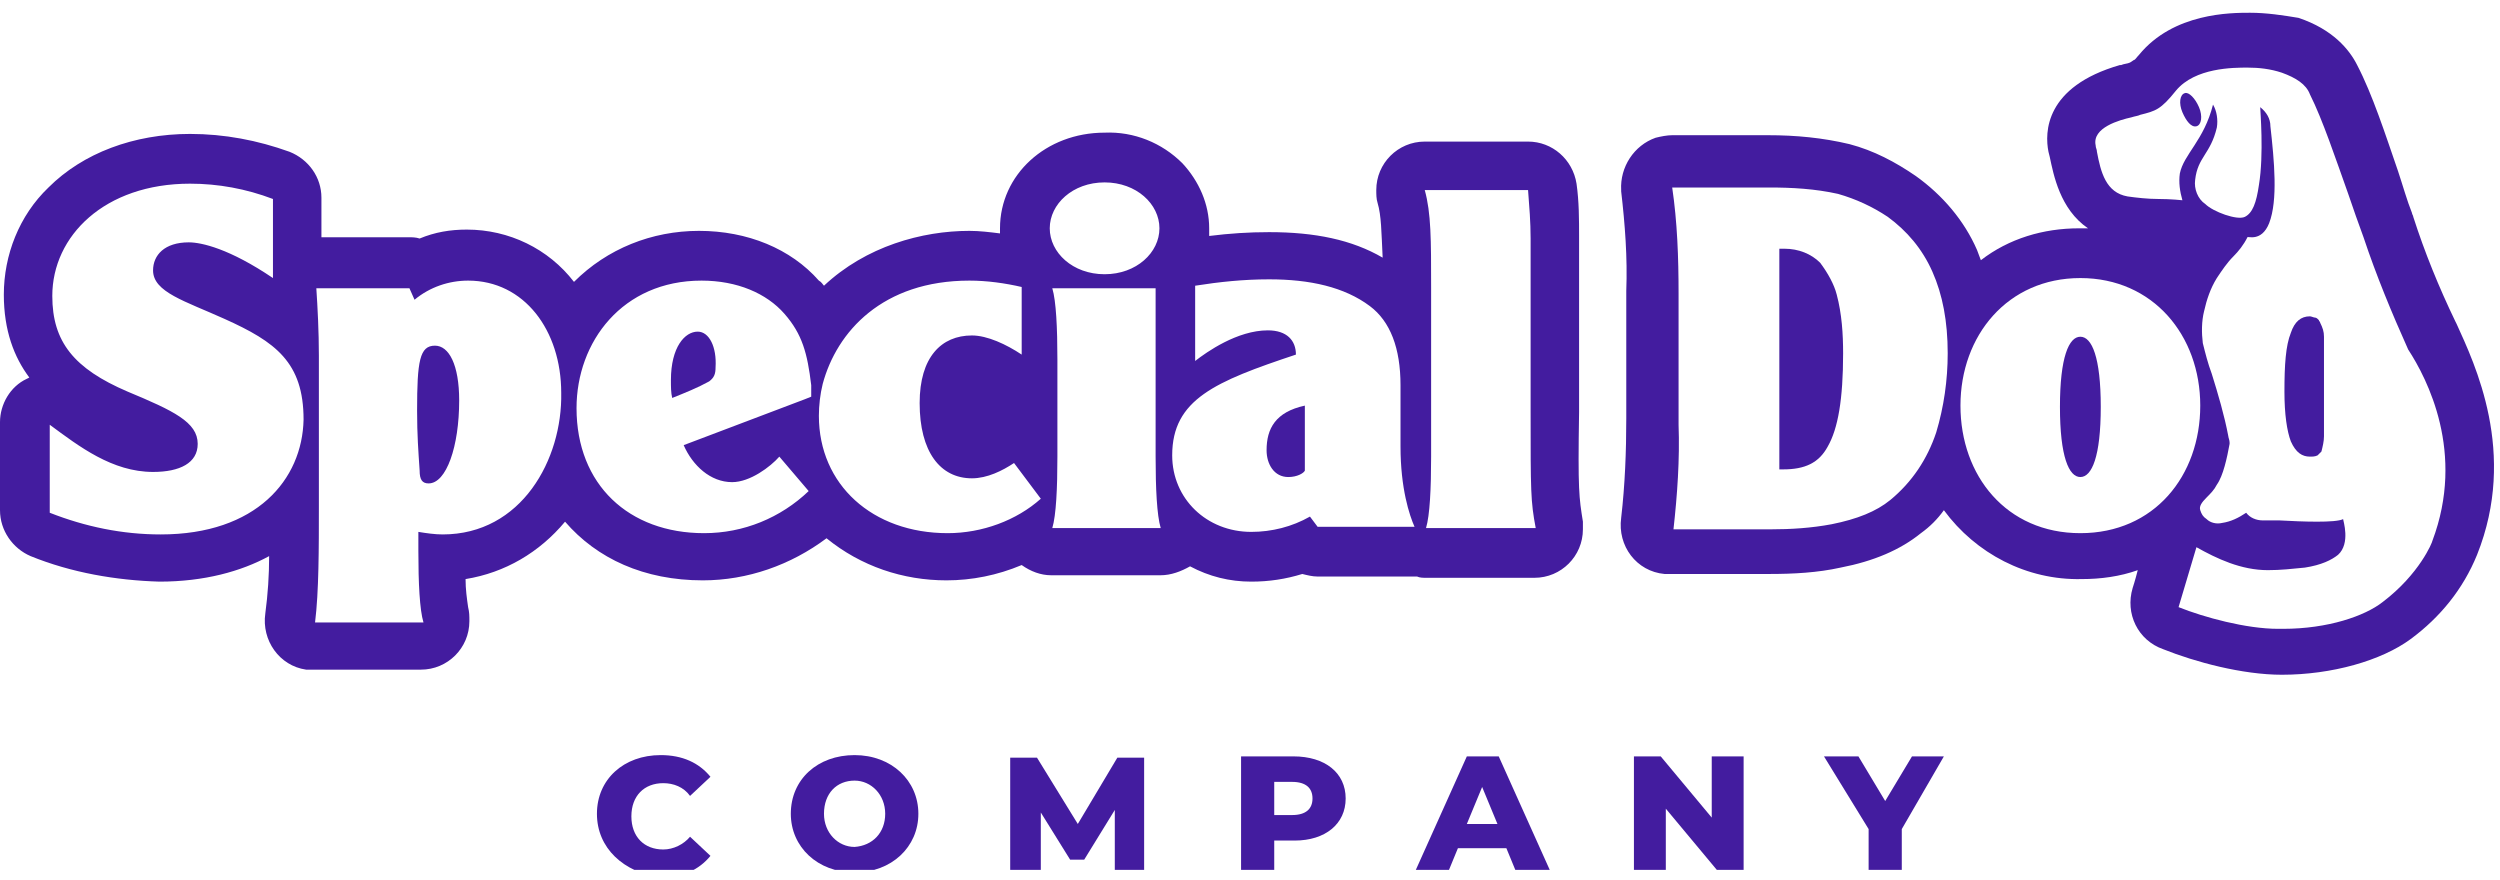 <svg xmlns="http://www.w3.org/2000/svg" width="196" height="69" viewBox="0 0 196 69" fill="none"><g clip-path="url(#clip0_352_97)"><path d="M46.8 63.8C46.8 61.1 48.9 59.2 51.8 59.2C53.5 59.2 54.8 59.8 55.7 60.9L54.1 62.4C53.6 61.7 52.8 61.4 52 61.4C50.5 61.4 49.5 62.4 49.5 64C49.5 65.6 50.5 66.6 52 66.6C52.8 66.6 53.6 66.2 54.1 65.6L55.7 67.1C54.8 68.2 53.5 68.8 51.8 68.8C48.9 68.4 46.8 66.5 46.8 63.8Z" fill="#431C9F"></path><path d="M62 63.8C62 61.1 64.1 59.2 67 59.2C69.9 59.2 72 61.2 72 63.8C72 66.4 69.9 68.4 67 68.4C64.1 68.4 62 66.4 62 63.8ZM69.4 63.8C69.4 62.3 68.3 61.2 67 61.2C65.6 61.2 64.6 62.2 64.6 63.8C64.6 65.3 65.7 66.4 67 66.4C68.4 66.3 69.4 65.3 69.4 63.8Z" fill="#431C9F"></path><path d="M87.4 68.2V63.5L85 67.4H83.9L81.6 63.7V68.3H79.2V59.4H81.3L84.5 64.6L87.6 59.4H89.7V68.3H87.4V68.2Z" fill="#431C9F"></path><path d="M105.5 62.6C105.5 64.6 103.9 65.9 101.5 65.9H99.9V68.2H97.3V59.3H101.4C103.9 59.3 105.5 60.6 105.5 62.6ZM102.9 62.6C102.9 61.8 102.4 61.3 101.3 61.3H99.9V63.9H101.3C102.4 63.9 102.9 63.4 102.9 62.6Z" fill="#431C9F"></path><path d="M118.1 66.5H114.3L113.6 68.2H111L115 59.3H117.5L121.5 68.2H118.8L118.1 66.5ZM117.4 64.6L116.2 61.7L115 64.6H117.4Z" fill="#431C9F"></path><path d="M136.7 59.3V68.2H134.6L130.6 63.4V68.2H128.1V59.3H130.2L134.2 64.1V59.3H136.7Z" fill="#431C9F"></path><path d="M149.1 65V68.2H146.5V65L143 59.3H145.7L147.8 62.8L149.9 59.3H152.4L149.1 65Z" fill="#431C9F"></path><path d="M163.1 26.4C162.2 26.4 161.5 28 161.5 31.9C161.5 35.8 162.2 37.4 163.1 37.4C164 37.4 164.7 35.8 164.7 31.9C164.7 28 164 26.4 163.1 26.4Z" fill="#431C9F"></path><path d="M192.6 25.4L192.5 25.2C191.2 22.5 190.1 19.8 189.2 17C189.2 16.9 189.1 16.8 189.1 16.7C188.7 15.7 188.4 14.6 188 13.4C187 10.5 186 7.4 184.8 5.1C184.2 3.9 182.9 2.3 180.2 1.4C179 1.2 177.7 1 176.4 1C174.9 1 170.4 1 167.7 4.3C167.5 4.5 167.4 4.7 167.3 4.7L167 4.9C166.8 5 166.5 5 166.3 5.1H166.2C160.3 6.8 160.3 10.4 160.6 11.9L160.7 12.3C161 13.7 161.5 16.4 163.7 17.9C163.5 17.9 163.2 17.9 163 17.9C160.2 17.9 157.5 18.7 155.3 20.4C155.2 20.1 155.1 19.9 155 19.6C154 17.3 152.3 15.3 150.2 13.8C148.6 12.7 146.9 11.8 145 11.3C142.9 10.8 140.8 10.6 138.6 10.6H131.1C130.7 10.6 130.2 10.7 129.8 10.8C128.1 11.4 127 13.1 127.1 14.9V15C127.4 17.6 127.6 20.2 127.5 22.8V32.8C127.5 35.4 127.4 38 127.1 40.6C126.8 42.8 128.3 44.8 130.5 45C130.7 45 130.9 45 131.1 45H138.7C140.6 45 142.5 44.9 144.3 44.5C146.9 44 149 43.1 150.6 41.8C151.3 41.3 151.9 40.7 152.4 40C154.9 43.4 158.9 45.5 163.2 45.4C164.7 45.4 166.2 45.2 167.6 44.7C167.4 45.5 167.2 46.1 167.2 46.1C166.6 48.1 167.6 50.2 169.6 50.9C172.1 51.9 175.8 52.9 178.9 52.9C182.8 52.9 186.7 51.8 189 50.1C191.3 48.4 193.1 46.2 194.2 43.5C197.4 35.5 194 28.5 192.6 25.4ZM151.8 33.9C151.1 36 149.9 37.8 148.2 39.2C147.1 40.1 145.6 40.7 143.6 41.1C142 41.4 140.4 41.5 138.8 41.5H131.2C131.5 38.8 131.7 36 131.6 33.3V23C131.6 20.2 131.5 17.4 131.1 14.7H138.7C140.5 14.7 142.3 14.8 144.1 15.2C145.5 15.6 146.8 16.2 148 17C149.5 18.1 150.7 19.5 151.5 21.3C152.3 23.1 152.7 25.2 152.7 27.7C152.7 29.8 152.4 31.9 151.8 33.9ZM163.1 41.8C157.3 41.8 153.7 37.3 153.7 31.8C153.7 26.3 157.4 21.8 163.1 21.8C168.8 21.8 172.5 26.3 172.5 31.8C172.5 37.3 168.9 41.8 163.1 41.8ZM190.7 42.4C190.7 42.5 189.7 45 186.8 47.2C185.4 48.3 182.5 49.3 179 49.3H178.6C176.1 49.3 172.8 48.4 170.8 47.6L172.2 42.9C173.8 43.8 175.7 44.7 177.8 44.7C178.8 44.7 179.7 44.6 180.7 44.5C182 44.3 182.8 43.9 183.3 43.5C184.3 42.6 183.7 40.8 183.7 40.7C183.1 41 180.5 40.9 178.7 40.8C178.2 40.8 177.7 40.8 177.4 40.8C176.9 40.8 176.4 40.6 176.1 40.2C175.5 40.6 174.9 40.9 174.2 41C173.8 41.1 173.3 41 173 40.7C172.7 40.5 172.6 40.3 172.5 40C172.4 39.7 172.6 39.4 173 39C173.3 38.7 173.6 38.4 173.8 38C174.3 37.3 174.6 35.9 174.8 34.8V34.7C174.8 34.5 174.7 34.3 174.7 34.2C174.4 32.6 173.9 30.9 173.4 29.3C173.1 28.5 172.9 27.7 172.7 26.9C172.6 26.1 172.6 25.2 172.8 24.4C173 23.5 173.3 22.6 173.8 21.8C174.2 21.2 174.6 20.6 175.1 20.1C175.5 19.7 175.9 19.2 176.2 18.6C176.2 18.5 177.3 19 177.9 17.5C178.6 15.7 178.3 12.6 178 9.9C178 9.3 177.7 8.8 177.2 8.4C177.2 8.6 177.5 12.1 177.1 14.5C176.9 15.9 176.6 16.7 176 17C175.4 17.3 173.5 16.6 172.9 16C172.3 15.6 172 14.8 172.1 14.1C172.3 12.3 173.3 12.1 173.8 10C173.9 9.4 173.8 8.7 173.5 8.2C172.8 11 171.2 12.1 170.9 13.6C170.8 14.3 170.9 15 171.1 15.7C171.1 15.7 170.2 15.6 169.2 15.6C168.4 15.6 167.5 15.5 166.8 15.4C165.1 15.1 164.7 13.5 164.4 11.9C164.4 11.7 164.3 11.6 164.3 11.4C164 10 166.2 9.4 167.1 9.2C167.4 9.1 167.6 9.1 167.8 9C169 8.7 169.4 8.6 170.6 7.1C172.1 5.3 175.1 5.3 176.2 5.3C177.1 5.3 178 5.4 178.9 5.7C180 6.1 180.8 6.6 181.1 7.4C182.1 9.4 183.1 12.4 184.1 15.2C184.5 16.4 184.9 17.5 185.3 18.6C186.3 21.6 187.5 24.5 188.8 27.4C190.3 29.7 193.3 35.5 190.7 42.4Z" fill="#431C9F"></path><path d="M171.3 7.3C170.9 7.4 170.8 8.1 171.1 8.8C171.4 9.5 171.8 10 172.2 9.9C172.6 9.8 172.7 9.1 172.4 8.4C172.1 7.7 171.6 7.2 171.3 7.3Z" fill="#431C9F"></path><path d="M181.9 25.3C181.9 25.2 181.8 25.2 181.8 25.1L181.7 25C181.7 25 181.6 24.9 181.5 24.9C181.4 24.9 181.2 24.8 181.1 24.8C180.4 24.8 179.9 25.2 179.6 26.1C179.2 27.1 179.1 28.6 179.1 30.7C179.1 32.5 179.3 33.8 179.6 34.6C180 35.5 180.5 35.8 181.1 35.8C181.3 35.8 181.5 35.8 181.7 35.7C181.8 35.6 181.9 35.5 182 35.4C182.1 35 182.2 34.6 182.2 34.2V26.4C182.2 26 182.1 25.7 181.9 25.3Z" fill="#431C9F"></path><path d="M142.7 20.6C142 19.9 141 19.5 139.9 19.5H139.5V36.8H139.8C141.5 36.8 142.6 36.3 143.3 35C144.1 33.6 144.5 31.3 144.5 27.7C144.5 26.2 144.4 24.6 144 23.1C143.8 22.3 143.3 21.4 142.7 20.6Z" fill="#431C9F"></path><path d="M99.3 35.3C99.3 36.4 99.9 37.4 101 37.4C101.7 37.4 102.2 37.1 102.3 36.9V31.8C100 32.3 99.3 33.6 99.3 35.3Z" fill="#431C9F"></path><path d="M54.7 26C53.7 26 52.6 27.2 52.6 29.8C52.6 30.3 52.6 30.8 52.7 31.2C53.7 30.8 54.7 30.4 55.6 29.9C56 29.6 56.1 29.3 56.1 28.8C56.2 27.2 55.6 26 54.7 26Z" fill="#431C9F"></path><path d="M123.8 32.3V18.6C123.8 17.2 123.8 15.8 123.6 14.4C123.3 12.5 121.7 11.1 119.8 11.1H111.7C109.6 11.1 107.9 12.8 107.9 14.9C107.9 15.2 107.9 15.6 108 15.9C108.3 16.9 108.3 18.2 108.4 20.2C106 18.8 103.1 18.2 99.5 18.2C97.9 18.2 96.4 18.3 94.8 18.5C94.8 18.3 94.8 18.1 94.8 17.9C94.8 16 94 14.2 92.7 12.8C91.1 11.2 88.9 10.3 86.6 10.4C82 10.4 78.4 13.7 78.4 17.9C78.4 18 78.4 18.2 78.4 18.3C77.6 18.2 76.8 18.1 76 18.1C72.3 18.1 67.9 19.3 64.6 22.4C64.5 22.3 64.4 22.1 64.2 22C62 19.5 58.6 18.1 54.8 18.1C51.1 18.1 47.6 19.5 45 22.1C43 19.5 39.9 18 36.6 18C35.3 18 34.1 18.2 32.9 18.7C32.6 18.6 32.3 18.6 32 18.6H25.2V15.5C25.2 13.9 24.2 12.5 22.7 11.9C20.2 11 17.6 10.5 14.9 10.5C10.5 10.5 6.5 12 3.8 14.7C1.5 16.9 0.3 20 0.3 23.1C0.3 25.9 1.1 28 2.3 29.6L2.1 29.7C0.8 30.3 0 31.7 0 33.1V40C0 41.6 1 43 2.4 43.6C5.6 44.9 9.1 45.5 12.5 45.6C16 45.6 18.9 44.8 21.1 43.6C21.1 45.1 21 46.6 20.8 48.1C20.5 50.2 21.9 52.2 24 52.5C24.2 52.5 24.4 52.5 24.5 52.5H33C35.1 52.5 36.8 50.8 36.8 48.7C36.8 48.3 36.8 48 36.7 47.6C36.6 46.9 36.5 46.2 36.5 45.4C39.6 44.9 42.3 43.3 44.3 40.9C46.8 43.8 50.5 45.5 55.1 45.5C58.6 45.5 62 44.3 64.8 42.2C67.5 44.4 70.8 45.5 74.2 45.5C76.2 45.5 78.2 45.1 80.1 44.3C80.8 44.8 81.6 45.1 82.4 45.1H91C91.8 45.1 92.6 44.8 93.3 44.4C94.8 45.2 96.4 45.6 98.1 45.6C99.5 45.6 100.8 45.4 102.1 45C102.5 45.1 102.9 45.2 103.3 45.2H110.8C110.9 45.2 111 45.2 111.1 45.2C111.3 45.3 111.6 45.3 111.8 45.3H120.3C122.4 45.3 124.1 43.6 124.1 41.5C124.1 41.3 124.1 41.1 124.1 40.9C123.8 39 123.7 38.5 123.8 32.3ZM12.6 41.9C9.6 41.9 6.7 41.3 3.9 40.2V33.3C6.2 35 8.8 37 12 37C14.1 37 15.5 36.3 15.5 34.8C15.5 33.1 13.6 32.2 10 30.7C5.8 28.9 4.1 26.8 4.1 23.2C4.1 18.5 8.2 14.4 14.9 14.4C17.1 14.4 19.3 14.8 21.4 15.6V21.8C18 19.5 15.8 19 14.8 19C12.9 19 12 20 12 21.2C12 22.9 14.5 23.6 17.6 25C21.6 26.8 23.8 28.4 23.8 32.9C23.7 37.6 20.1 41.9 12.6 41.9ZM34.7 41.9C34.1 41.9 33.4 41.8 32.8 41.7V43.2C32.8 45.7 32.9 47.8 33.2 48.8H24.7C25 46.4 25 43 25 39.6V27.9C25 26 24.9 24.1 24.8 22.6H32.1L32.5 23.5C33.7 22.5 35.2 22 36.7 22C41.1 22 44 25.9 44 30.8C44.1 36 40.9 41.9 34.7 41.9ZM57.4 37.8C58.8 37.8 60.4 36.6 61.1 35.8L63.4 38.5C61.2 40.6 58.3 41.8 55.2 41.8C49.3 41.8 45.2 38 45.2 32C45.2 26.8 48.8 22 55 22C57.8 22 60.1 23 61.5 24.6C62.9 26.2 63.3 27.7 63.6 30.2C63.6 30.6 63.6 30.7 63.6 31.1L63.1 31.3L53.6 34.9C54.3 36.5 55.7 37.8 57.4 37.8ZM74.3 41.8C68.4 41.8 64.2 38 64.2 32.6C64.2 31.8 64.3 30.9 64.5 30.1C65.6 26 69.2 22 76 22C77.4 22 78.8 22.2 80.1 22.5V27.8C78.9 27 77.4 26.3 76.2 26.3C73.8 26.3 72.1 28 72.1 31.6C72.1 35.4 73.7 37.5 76.2 37.5C77.4 37.5 78.6 36.9 79.5 36.3L81.6 39.1C79.7 40.8 77 41.8 74.3 41.8ZM82.3 17.9C82.3 16 84.1 14.3 86.6 14.3C89.1 14.3 90.9 16 90.9 17.9C90.9 19.8 89.1 21.5 86.6 21.5C84.1 21.5 82.3 19.8 82.3 17.9ZM82.5 41.4C82.8 40.4 82.9 38.3 82.9 35.8V28.2C82.9 25.7 82.8 23.6 82.5 22.6H90.6V35.8C90.6 38.3 90.7 40.4 91 41.4H82.5ZM103.3 41.3L102.7 40.5C101.3 41.3 99.7 41.7 98.1 41.7C94.6 41.7 91.9 39.1 91.9 35.7C91.9 31.3 95.3 29.9 101.6 27.8C101.6 26.7 100.9 25.9 99.4 25.9C97 25.9 94.6 27.6 93.7 28.3V22.4C95.6 22.1 97.5 21.9 99.5 21.9C102.7 21.9 105.4 22.5 107.4 24C109 25.2 109.8 27.3 109.8 30.2V35C109.8 38.3 110.5 40.4 110.9 41.3H103.3ZM111.8 41.4C112.1 40.4 112.2 38.3 112.2 35.8V22.5C112.2 18.8 112.2 16.7 111.7 14.9H119.8C119.9 16.2 120 17.4 120 18.7V32.3C120 38.5 120 39.3 120.4 41.4H111.8Z" fill="#431C9F"></path><path d="M34.1 27.1C32.9 27.1 32.7 28.3 32.7 32.2C32.7 34.1 32.8 35.4 32.9 36.9C32.9 37.6 33.1 37.9 33.6 37.9C35 37.9 36 35 36 31.4C36 28.6 35.2 27.1 34.1 27.1Z" fill="#431C9F"></path></g><defs><clipPath id="clip0_352_97"><rect width="195.8" height="68.2" fill="white"></rect></clipPath></defs></svg>